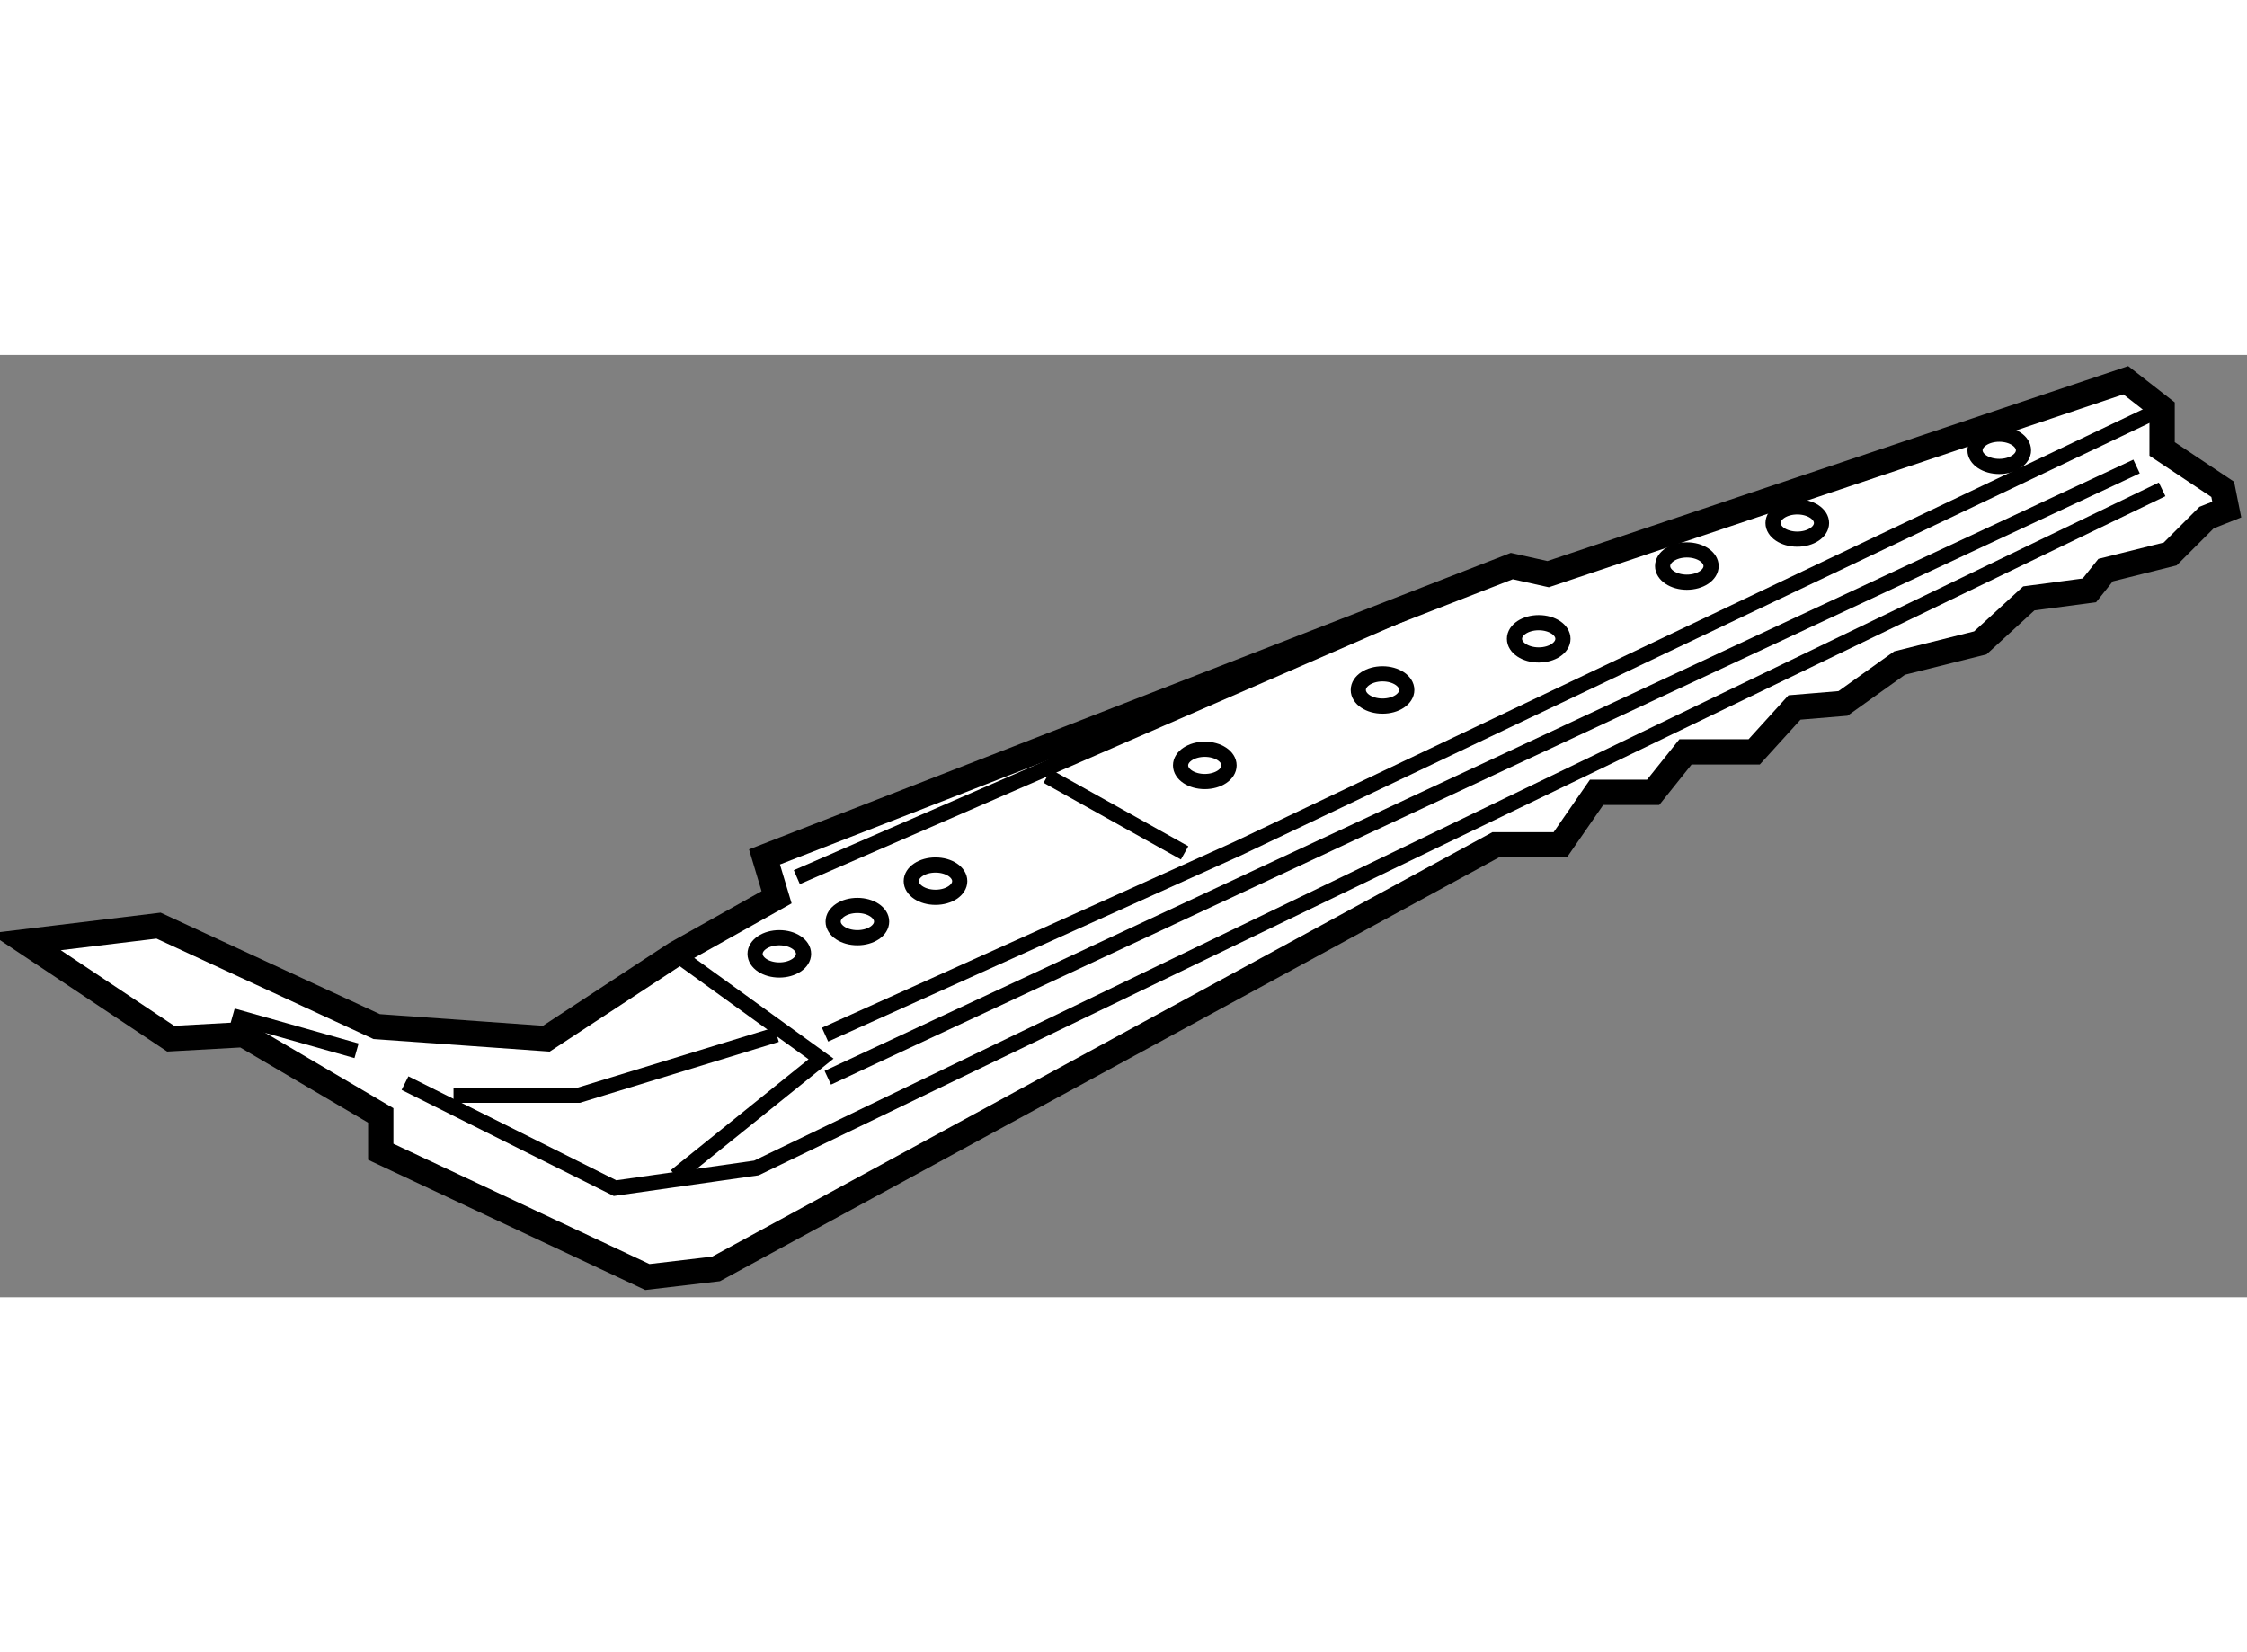 <?xml version="1.0" encoding="utf-8"?>
<!-- Generator: Adobe Illustrator 15.1.0, SVG Export Plug-In . SVG Version: 6.00 Build 0)  -->
<!DOCTYPE svg PUBLIC "-//W3C//DTD SVG 1.1//EN" "http://www.w3.org/Graphics/SVG/1.1/DTD/svg11.dtd">
<svg version="1.1" xmlns="http://www.w3.org/2000/svg" xmlns:xlink="http://www.w3.org/1999/xlink" x="0px" y="0px" width="244.8px"
	 height="180px" viewBox="61.034 56.668 44.414 18.626" enable-background="new 0 0 244.8 180" xml:space="preserve">
	
<rect x="61.034" y="56.668" width="44.414" height="18.626" fill="#808080" stroke="none"/>
	
<g><polygon fill="#FFFFFF" stroke="#000000" stroke-width="0.5" points="61.534,68.267 64.408,70.183 65.845,70.103 68.56,71.7 
			68.56,72.418 73.83,74.894 75.187,74.734 90.596,66.351 91.874,66.351 92.592,65.313 93.71,65.313 94.349,64.514 95.707,64.514 
			96.504,63.636 97.463,63.556 98.581,62.758 100.177,62.359 101.135,61.48 102.333,61.321 102.653,60.921 103.93,60.602 
			104.649,59.883 105.048,59.724 104.968,59.325 103.77,58.526 103.77,57.728 103.052,57.168 91.634,61.001 90.916,60.841 
			76.145,66.59 76.384,67.388 74.388,68.506 71.833,70.183 68.48,69.944 64.168,67.948 		"></polygon><polyline fill="none" stroke="#000000" stroke-width="0.3" points="69.039,71.061 73.191,73.137 75.985,72.738 103.77,59.325 		
			"></polyline><polyline fill="none" stroke="#000000" stroke-width="0.3" points="74.388,68.506 77.263,70.583 74.388,72.898 		"></polyline><polyline fill="none" stroke="#000000" stroke-width="0.3" points="77.342,70.103 85.487,66.43 103.77,57.728 		"></polyline><line fill="none" stroke="#000000" stroke-width="0.3" x1="76.784" y1="66.99" x2="90.916" y2="60.841"></line><line fill="none" stroke="#000000" stroke-width="0.3" x1="81.734" y1="64.994" x2="84.449" y2="66.51"></line><polyline fill="none" stroke="#000000" stroke-width="0.3" points="69.998,71.301 72.472,71.301 76.384,70.103 		"></polyline><line fill="none" stroke="#000000" stroke-width="0.3" x1="65.632" y1="69.731" x2="68.081" y2="70.422"></line><ellipse fill="none" stroke="#000000" stroke-width="0.3" cx="76.438" cy="68.506" rx="0.479" ry="0.319"></ellipse><ellipse fill="none" stroke="#000000" stroke-width="0.3" cx="77.981" cy="67.868" rx="0.479" ry="0.319"></ellipse><ellipse fill="none" stroke="#000000" stroke-width="0.3" cx="79.525" cy="67.069" rx="0.479" ry="0.319"></ellipse><ellipse fill="none" stroke="#000000" stroke-width="0.3" cx="84.848" cy="64.781" rx="0.479" ry="0.319"></ellipse><ellipse fill="none" stroke="#000000" stroke-width="0.3" cx="88.361" cy="63.29" rx="0.479" ry="0.319"></ellipse><ellipse fill="none" stroke="#000000" stroke-width="0.3" cx="91.448" cy="62.279" rx="0.479" ry="0.319"></ellipse><ellipse fill="none" stroke="#000000" stroke-width="0.3" cx="94.376" cy="60.841" rx="0.479" ry="0.319"></ellipse><ellipse fill="none" stroke="#000000" stroke-width="0.3" cx="96.559" cy="59.99" rx="0.479" ry="0.319"></ellipse><ellipse fill="none" stroke="#000000" stroke-width="0.3" cx="100.551" cy="58.553" rx="0.479" ry="0.319"></ellipse><line fill="none" stroke="#000000" stroke-width="0.3" x1="77.396" y1="70.955" x2="103.265" y2="58.873"></line></g>


</svg>